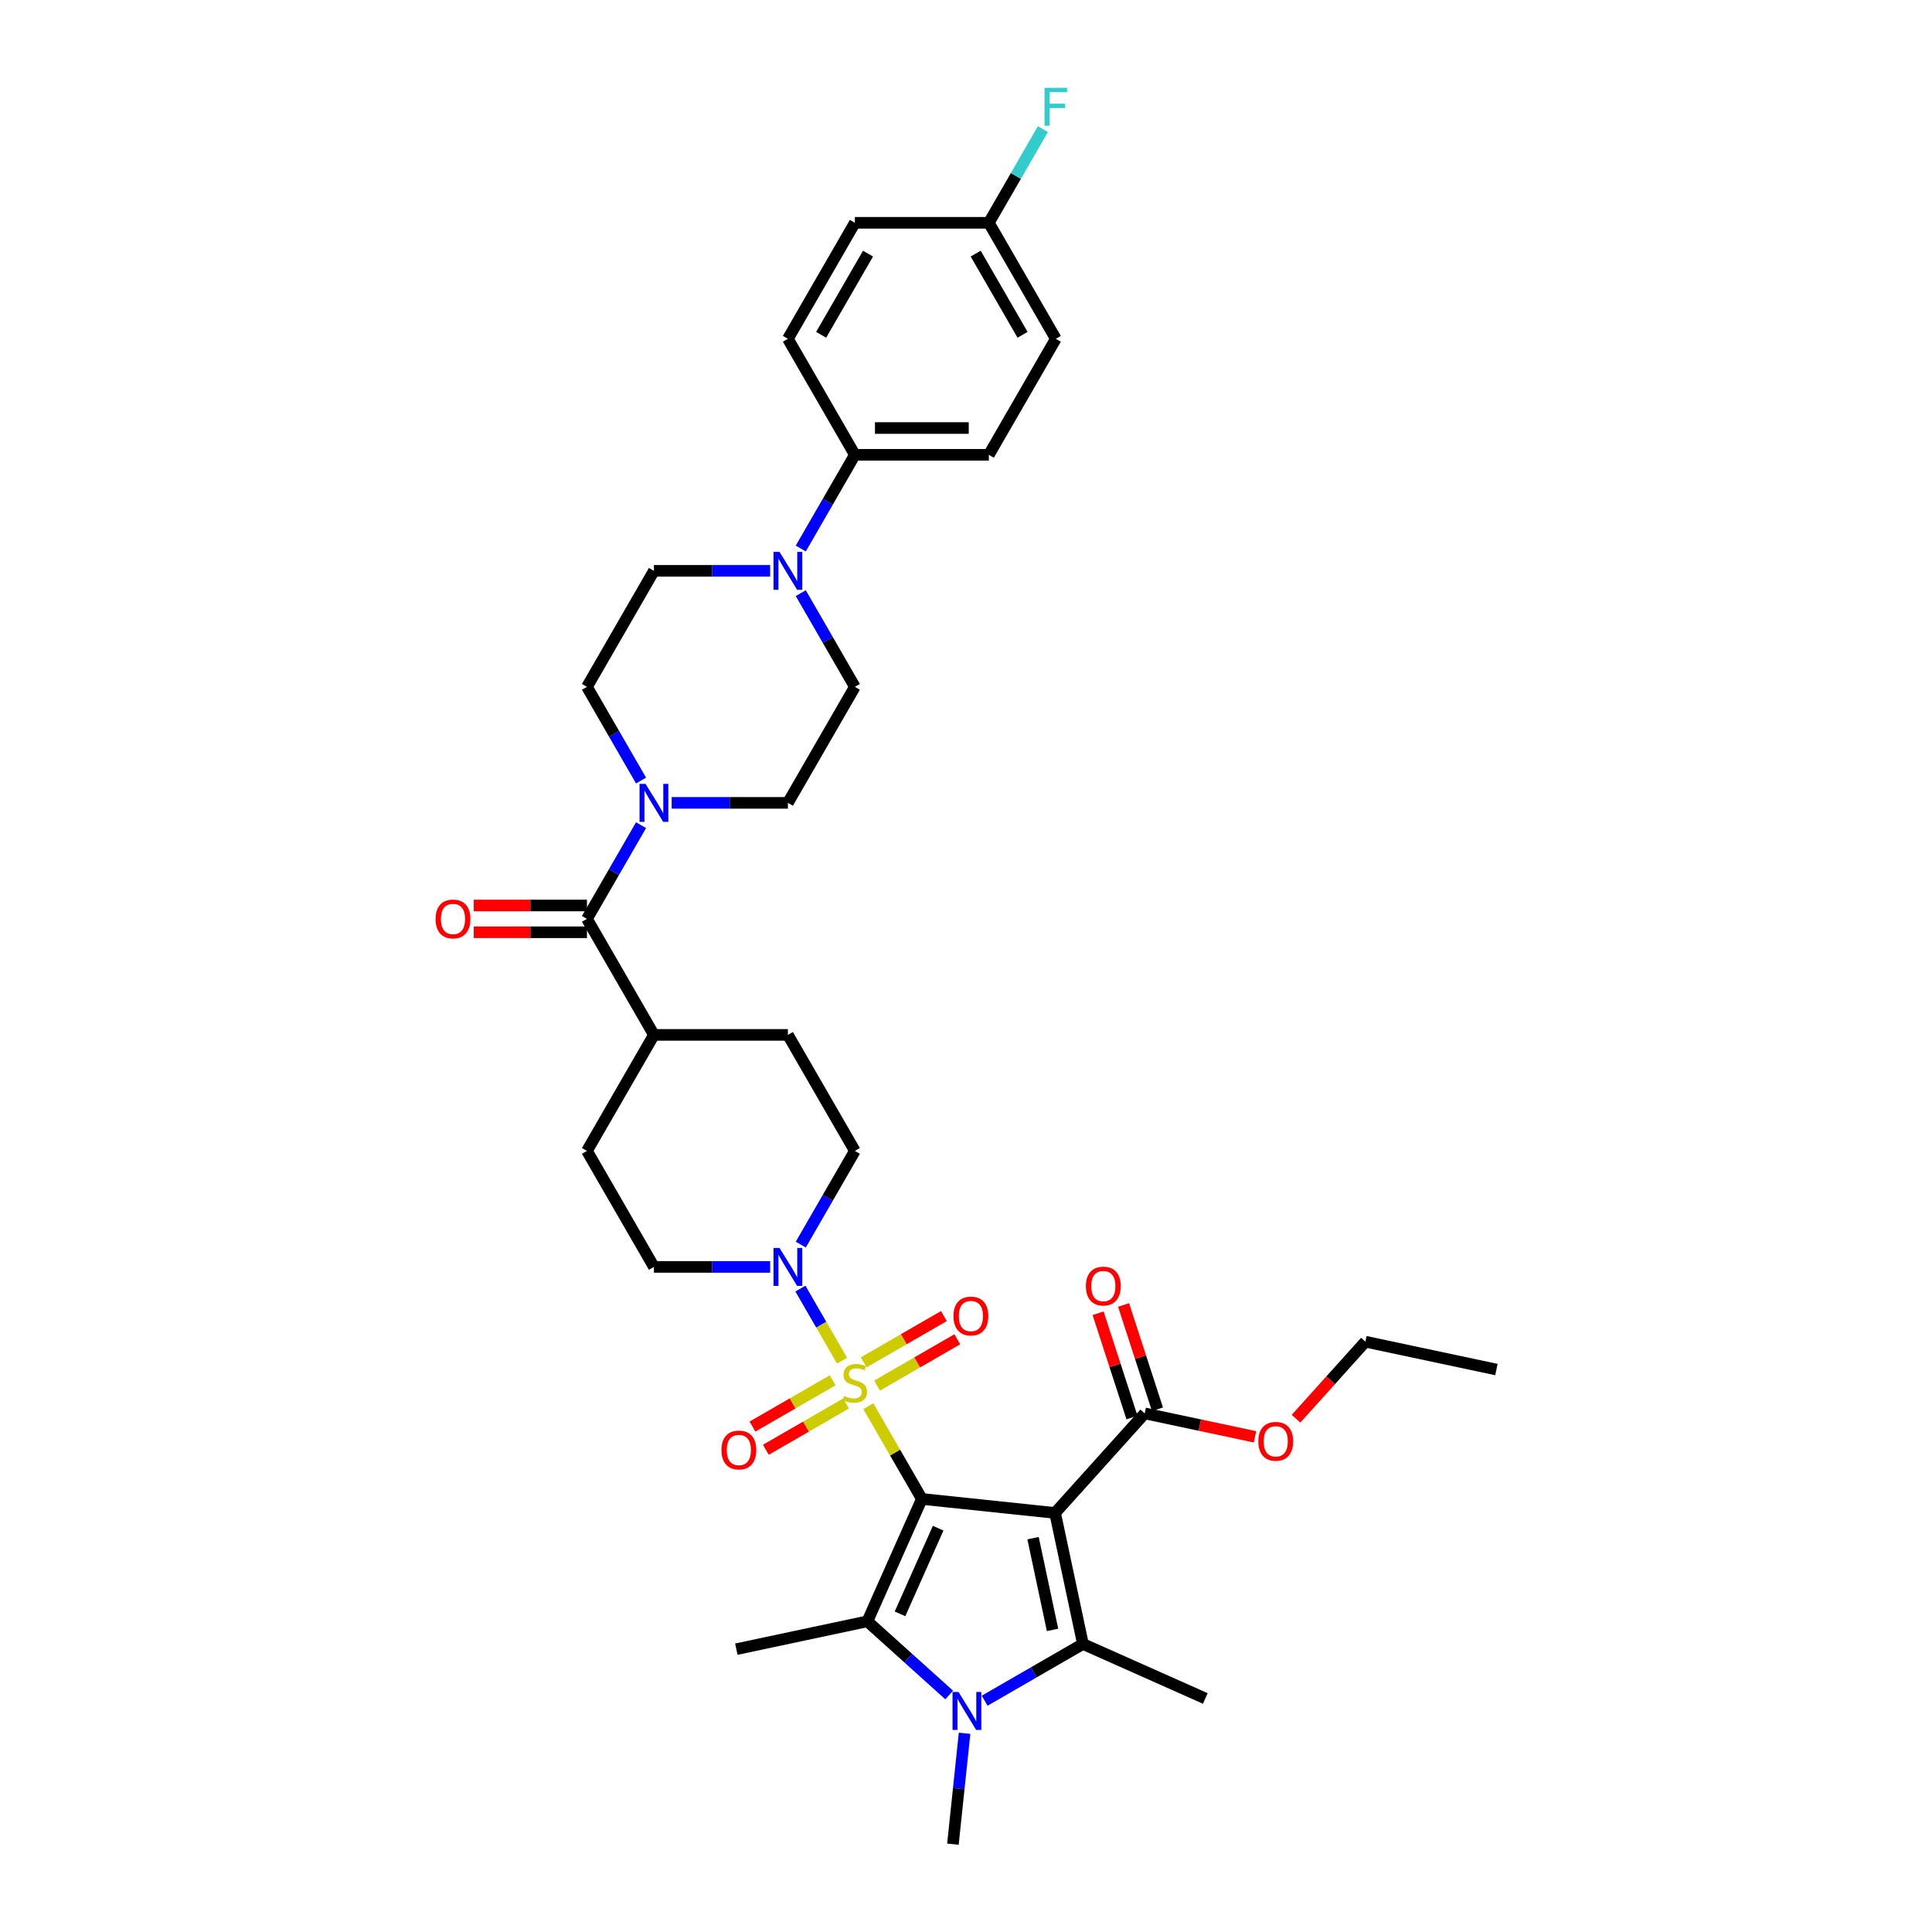 <?xml version='1.0' encoding='iso-8859-1'?>
<svg version='1.1' baseProfile='full'
              xmlns='http://www.w3.org/2000/svg'
                      xmlns:rdkit='http://www.rdkit.org/xml'
                      xmlns:xlink='http://www.w3.org/1999/xlink'
                  xml:space='preserve'
width='1000px' height='1000px' viewBox='0 0 1000 1000'>
<!-- END OF HEADER -->
<rect style='opacity:1.0;fill:#FFFFFF;stroke:none' width='1000' height='1000' x='0' y='0'> </rect>
<path class='bond-0' d='M 477.151,775.849 L 463.295,751.85' style='fill:none;fill-rule:evenodd;stroke:#000000;stroke-width:6px;stroke-linecap:butt;stroke-linejoin:miter;stroke-opacity:1' />
<path class='bond-0' d='M 463.295,751.85 L 449.439,727.852' style='fill:none;fill-rule:evenodd;stroke:#CCCC00;stroke-width:6px;stroke-linecap:butt;stroke-linejoin:miter;stroke-opacity:1' />
<path class='bond-1' d='M 477.151,775.849 L 546.108,783.097' style='fill:none;fill-rule:evenodd;stroke:#000000;stroke-width:6px;stroke-linecap:butt;stroke-linejoin:miter;stroke-opacity:1' />
<path class='bond-2' d='M 477.151,775.849 L 448.948,839.192' style='fill:none;fill-rule:evenodd;stroke:#000000;stroke-width:6px;stroke-linecap:butt;stroke-linejoin:miter;stroke-opacity:1' />
<path class='bond-2' d='M 485.589,790.991 L 465.847,835.331' style='fill:none;fill-rule:evenodd;stroke:#000000;stroke-width:6px;stroke-linecap:butt;stroke-linejoin:miter;stroke-opacity:1' />
<path class='bond-5' d='M 435.829,704.277 L 425.059,685.625' style='fill:none;fill-rule:evenodd;stroke:#CCCC00;stroke-width:6px;stroke-linecap:butt;stroke-linejoin:miter;stroke-opacity:1' />
<path class='bond-5' d='M 425.059,685.625 L 414.29,666.972' style='fill:none;fill-rule:evenodd;stroke:#0000FF;stroke-width:6px;stroke-linecap:butt;stroke-linejoin:miter;stroke-opacity:1' />
<path class='bond-10' d='M 453.978,717.17 L 474.73,705.189' style='fill:none;fill-rule:evenodd;stroke:#CCCC00;stroke-width:6px;stroke-linecap:butt;stroke-linejoin:miter;stroke-opacity:1' />
<path class='bond-10' d='M 474.73,705.189 L 495.481,693.208' style='fill:none;fill-rule:evenodd;stroke:#FF0000;stroke-width:6px;stroke-linecap:butt;stroke-linejoin:miter;stroke-opacity:1' />
<path class='bond-10' d='M 447.044,705.16 L 467.796,693.18' style='fill:none;fill-rule:evenodd;stroke:#CCCC00;stroke-width:6px;stroke-linecap:butt;stroke-linejoin:miter;stroke-opacity:1' />
<path class='bond-10' d='M 467.796,693.18 L 488.547,681.199' style='fill:none;fill-rule:evenodd;stroke:#FF0000;stroke-width:6px;stroke-linecap:butt;stroke-linejoin:miter;stroke-opacity:1' />
<path class='bond-11' d='M 430.986,714.432 L 410.234,726.413' style='fill:none;fill-rule:evenodd;stroke:#CCCC00;stroke-width:6px;stroke-linecap:butt;stroke-linejoin:miter;stroke-opacity:1' />
<path class='bond-11' d='M 410.234,726.413 L 389.482,738.394' style='fill:none;fill-rule:evenodd;stroke:#FF0000;stroke-width:6px;stroke-linecap:butt;stroke-linejoin:miter;stroke-opacity:1' />
<path class='bond-11' d='M 437.919,726.442 L 417.168,738.422' style='fill:none;fill-rule:evenodd;stroke:#CCCC00;stroke-width:6px;stroke-linecap:butt;stroke-linejoin:miter;stroke-opacity:1' />
<path class='bond-11' d='M 417.168,738.422 L 396.416,750.403' style='fill:none;fill-rule:evenodd;stroke:#FF0000;stroke-width:6px;stroke-linecap:butt;stroke-linejoin:miter;stroke-opacity:1' />
<path class='bond-3' d='M 546.108,783.097 L 560.524,850.919' style='fill:none;fill-rule:evenodd;stroke:#000000;stroke-width:6px;stroke-linecap:butt;stroke-linejoin:miter;stroke-opacity:1' />
<path class='bond-3' d='M 534.706,796.153 L 544.797,843.629' style='fill:none;fill-rule:evenodd;stroke:#000000;stroke-width:6px;stroke-linecap:butt;stroke-linejoin:miter;stroke-opacity:1' />
<path class='bond-6' d='M 546.108,783.097 L 592.504,731.569' style='fill:none;fill-rule:evenodd;stroke:#000000;stroke-width:6px;stroke-linecap:butt;stroke-linejoin:miter;stroke-opacity:1' />
<path class='bond-4' d='M 448.948,839.192 L 470.122,858.257' style='fill:none;fill-rule:evenodd;stroke:#000000;stroke-width:6px;stroke-linecap:butt;stroke-linejoin:miter;stroke-opacity:1' />
<path class='bond-4' d='M 470.122,858.257 L 491.296,877.322' style='fill:none;fill-rule:evenodd;stroke:#0000FF;stroke-width:6px;stroke-linecap:butt;stroke-linejoin:miter;stroke-opacity:1' />
<path class='bond-28' d='M 448.948,839.192 L 381.126,853.608' style='fill:none;fill-rule:evenodd;stroke:#000000;stroke-width:6px;stroke-linecap:butt;stroke-linejoin:miter;stroke-opacity:1' />
<path class='bond-27' d='M 560.524,850.919 L 623.867,879.121' style='fill:none;fill-rule:evenodd;stroke:#000000;stroke-width:6px;stroke-linecap:butt;stroke-linejoin:miter;stroke-opacity:1' />
<path class='bond-36' d='M 560.524,850.919 L 535.09,865.603' style='fill:none;fill-rule:evenodd;stroke:#000000;stroke-width:6px;stroke-linecap:butt;stroke-linejoin:miter;stroke-opacity:1' />
<path class='bond-36' d='M 535.09,865.603 L 509.657,880.288' style='fill:none;fill-rule:evenodd;stroke:#0000FF;stroke-width:6px;stroke-linecap:butt;stroke-linejoin:miter;stroke-opacity:1' />
<path class='bond-26' d='M 499.262,897.139 L 496.245,925.842' style='fill:none;fill-rule:evenodd;stroke:#0000FF;stroke-width:6px;stroke-linecap:butt;stroke-linejoin:miter;stroke-opacity:1' />
<path class='bond-26' d='M 496.245,925.842 L 493.229,954.545' style='fill:none;fill-rule:evenodd;stroke:#000000;stroke-width:6px;stroke-linecap:butt;stroke-linejoin:miter;stroke-opacity:1' />
<path class='bond-14' d='M 414.482,644.201 L 428.482,619.953' style='fill:none;fill-rule:evenodd;stroke:#0000FF;stroke-width:6px;stroke-linecap:butt;stroke-linejoin:miter;stroke-opacity:1' />
<path class='bond-14' d='M 428.482,619.953 L 442.482,595.705' style='fill:none;fill-rule:evenodd;stroke:#000000;stroke-width:6px;stroke-linecap:butt;stroke-linejoin:miter;stroke-opacity:1' />
<path class='bond-15' d='M 398.633,655.753 L 368.554,655.753' style='fill:none;fill-rule:evenodd;stroke:#0000FF;stroke-width:6px;stroke-linecap:butt;stroke-linejoin:miter;stroke-opacity:1' />
<path class='bond-15' d='M 368.554,655.753 L 338.476,655.753' style='fill:none;fill-rule:evenodd;stroke:#000000;stroke-width:6px;stroke-linecap:butt;stroke-linejoin:miter;stroke-opacity:1' />
<path class='bond-21' d='M 599.098,729.426 L 590.329,702.438' style='fill:none;fill-rule:evenodd;stroke:#000000;stroke-width:6px;stroke-linecap:butt;stroke-linejoin:miter;stroke-opacity:1' />
<path class='bond-21' d='M 590.329,702.438 L 581.561,675.45' style='fill:none;fill-rule:evenodd;stroke:#FF0000;stroke-width:6px;stroke-linecap:butt;stroke-linejoin:miter;stroke-opacity:1' />
<path class='bond-21' d='M 585.91,733.712 L 577.141,706.724' style='fill:none;fill-rule:evenodd;stroke:#000000;stroke-width:6px;stroke-linecap:butt;stroke-linejoin:miter;stroke-opacity:1' />
<path class='bond-21' d='M 577.141,706.724 L 568.372,679.735' style='fill:none;fill-rule:evenodd;stroke:#FF0000;stroke-width:6px;stroke-linecap:butt;stroke-linejoin:miter;stroke-opacity:1' />
<path class='bond-29' d='M 592.504,731.569 L 621.042,737.635' style='fill:none;fill-rule:evenodd;stroke:#000000;stroke-width:6px;stroke-linecap:butt;stroke-linejoin:miter;stroke-opacity:1' />
<path class='bond-29' d='M 621.042,737.635 L 649.579,743.701' style='fill:none;fill-rule:evenodd;stroke:#FF0000;stroke-width:6px;stroke-linecap:butt;stroke-linejoin:miter;stroke-opacity:1' />
<path class='bond-7' d='M 303.807,475.609 L 338.476,535.657' style='fill:none;fill-rule:evenodd;stroke:#000000;stroke-width:6px;stroke-linecap:butt;stroke-linejoin:miter;stroke-opacity:1' />
<path class='bond-8' d='M 303.807,475.609 L 317.807,451.361' style='fill:none;fill-rule:evenodd;stroke:#000000;stroke-width:6px;stroke-linecap:butt;stroke-linejoin:miter;stroke-opacity:1' />
<path class='bond-8' d='M 317.807,451.361 L 331.806,427.113' style='fill:none;fill-rule:evenodd;stroke:#0000FF;stroke-width:6px;stroke-linecap:butt;stroke-linejoin:miter;stroke-opacity:1' />
<path class='bond-20' d='M 303.807,468.675 L 274.512,468.675' style='fill:none;fill-rule:evenodd;stroke:#000000;stroke-width:6px;stroke-linecap:butt;stroke-linejoin:miter;stroke-opacity:1' />
<path class='bond-20' d='M 274.512,468.675 L 245.217,468.675' style='fill:none;fill-rule:evenodd;stroke:#FF0000;stroke-width:6px;stroke-linecap:butt;stroke-linejoin:miter;stroke-opacity:1' />
<path class='bond-20' d='M 303.807,482.543 L 274.512,482.543' style='fill:none;fill-rule:evenodd;stroke:#000000;stroke-width:6px;stroke-linecap:butt;stroke-linejoin:miter;stroke-opacity:1' />
<path class='bond-20' d='M 274.512,482.543 L 245.217,482.543' style='fill:none;fill-rule:evenodd;stroke:#FF0000;stroke-width:6px;stroke-linecap:butt;stroke-linejoin:miter;stroke-opacity:1' />
<path class='bond-16' d='M 347.656,415.561 L 377.734,415.561' style='fill:none;fill-rule:evenodd;stroke:#0000FF;stroke-width:6px;stroke-linecap:butt;stroke-linejoin:miter;stroke-opacity:1' />
<path class='bond-16' d='M 377.734,415.561 L 407.813,415.561' style='fill:none;fill-rule:evenodd;stroke:#000000;stroke-width:6px;stroke-linecap:butt;stroke-linejoin:miter;stroke-opacity:1' />
<path class='bond-17' d='M 331.806,404.009 L 317.807,379.761' style='fill:none;fill-rule:evenodd;stroke:#0000FF;stroke-width:6px;stroke-linecap:butt;stroke-linejoin:miter;stroke-opacity:1' />
<path class='bond-17' d='M 317.807,379.761 L 303.807,355.513' style='fill:none;fill-rule:evenodd;stroke:#000000;stroke-width:6px;stroke-linecap:butt;stroke-linejoin:miter;stroke-opacity:1' />
<path class='bond-9' d='M 398.633,295.465 L 368.554,295.465' style='fill:none;fill-rule:evenodd;stroke:#0000FF;stroke-width:6px;stroke-linecap:butt;stroke-linejoin:miter;stroke-opacity:1' />
<path class='bond-9' d='M 368.554,295.465 L 338.476,295.465' style='fill:none;fill-rule:evenodd;stroke:#000000;stroke-width:6px;stroke-linecap:butt;stroke-linejoin:miter;stroke-opacity:1' />
<path class='bond-12' d='M 414.482,283.913 L 428.482,259.665' style='fill:none;fill-rule:evenodd;stroke:#0000FF;stroke-width:6px;stroke-linecap:butt;stroke-linejoin:miter;stroke-opacity:1' />
<path class='bond-12' d='M 428.482,259.665 L 442.482,235.417' style='fill:none;fill-rule:evenodd;stroke:#000000;stroke-width:6px;stroke-linecap:butt;stroke-linejoin:miter;stroke-opacity:1' />
<path class='bond-38' d='M 414.482,307.016 L 428.482,331.265' style='fill:none;fill-rule:evenodd;stroke:#0000FF;stroke-width:6px;stroke-linecap:butt;stroke-linejoin:miter;stroke-opacity:1' />
<path class='bond-38' d='M 428.482,331.265 L 442.482,355.513' style='fill:none;fill-rule:evenodd;stroke:#000000;stroke-width:6px;stroke-linecap:butt;stroke-linejoin:miter;stroke-opacity:1' />
<path class='bond-24' d='M 442.482,235.417 L 511.819,235.417' style='fill:none;fill-rule:evenodd;stroke:#000000;stroke-width:6px;stroke-linecap:butt;stroke-linejoin:miter;stroke-opacity:1' />
<path class='bond-24' d='M 452.882,221.549 L 501.419,221.549' style='fill:none;fill-rule:evenodd;stroke:#000000;stroke-width:6px;stroke-linecap:butt;stroke-linejoin:miter;stroke-opacity:1' />
<path class='bond-25' d='M 442.482,235.417 L 407.813,175.369' style='fill:none;fill-rule:evenodd;stroke:#000000;stroke-width:6px;stroke-linecap:butt;stroke-linejoin:miter;stroke-opacity:1' />
<path class='bond-13' d='M 338.476,535.657 L 303.807,595.705' style='fill:none;fill-rule:evenodd;stroke:#000000;stroke-width:6px;stroke-linecap:butt;stroke-linejoin:miter;stroke-opacity:1' />
<path class='bond-37' d='M 338.476,535.657 L 407.813,535.657' style='fill:none;fill-rule:evenodd;stroke:#000000;stroke-width:6px;stroke-linecap:butt;stroke-linejoin:miter;stroke-opacity:1' />
<path class='bond-22' d='M 442.482,595.705 L 407.813,535.657' style='fill:none;fill-rule:evenodd;stroke:#000000;stroke-width:6px;stroke-linecap:butt;stroke-linejoin:miter;stroke-opacity:1' />
<path class='bond-23' d='M 338.476,655.753 L 303.807,595.705' style='fill:none;fill-rule:evenodd;stroke:#000000;stroke-width:6px;stroke-linecap:butt;stroke-linejoin:miter;stroke-opacity:1' />
<path class='bond-18' d='M 407.813,415.561 L 442.482,355.513' style='fill:none;fill-rule:evenodd;stroke:#000000;stroke-width:6px;stroke-linecap:butt;stroke-linejoin:miter;stroke-opacity:1' />
<path class='bond-19' d='M 303.807,355.513 L 338.476,295.465' style='fill:none;fill-rule:evenodd;stroke:#000000;stroke-width:6px;stroke-linecap:butt;stroke-linejoin:miter;stroke-opacity:1' />
<path class='bond-32' d='M 511.819,235.417 L 546.488,175.369' style='fill:none;fill-rule:evenodd;stroke:#000000;stroke-width:6px;stroke-linecap:butt;stroke-linejoin:miter;stroke-opacity:1' />
<path class='bond-31' d='M 407.813,175.369 L 442.482,115.321' style='fill:none;fill-rule:evenodd;stroke:#000000;stroke-width:6px;stroke-linecap:butt;stroke-linejoin:miter;stroke-opacity:1' />
<path class='bond-31' d='M 425.023,173.295 L 449.291,131.262' style='fill:none;fill-rule:evenodd;stroke:#000000;stroke-width:6px;stroke-linecap:butt;stroke-linejoin:miter;stroke-opacity:1' />
<path class='bond-34' d='M 670.827,734.322 L 688.775,714.39' style='fill:none;fill-rule:evenodd;stroke:#FF0000;stroke-width:6px;stroke-linecap:butt;stroke-linejoin:miter;stroke-opacity:1' />
<path class='bond-34' d='M 688.775,714.39 L 706.722,694.457' style='fill:none;fill-rule:evenodd;stroke:#000000;stroke-width:6px;stroke-linecap:butt;stroke-linejoin:miter;stroke-opacity:1' />
<path class='bond-30' d='M 511.819,115.321 L 442.482,115.321' style='fill:none;fill-rule:evenodd;stroke:#000000;stroke-width:6px;stroke-linecap:butt;stroke-linejoin:miter;stroke-opacity:1' />
<path class='bond-33' d='M 511.819,115.321 L 525.819,91.073' style='fill:none;fill-rule:evenodd;stroke:#000000;stroke-width:6px;stroke-linecap:butt;stroke-linejoin:miter;stroke-opacity:1' />
<path class='bond-33' d='M 525.819,91.073 L 539.819,66.824' style='fill:none;fill-rule:evenodd;stroke:#33CCCC;stroke-width:6px;stroke-linecap:butt;stroke-linejoin:miter;stroke-opacity:1' />
<path class='bond-39' d='M 511.819,115.321 L 546.488,175.369' style='fill:none;fill-rule:evenodd;stroke:#000000;stroke-width:6px;stroke-linecap:butt;stroke-linejoin:miter;stroke-opacity:1' />
<path class='bond-39' d='M 505.01,131.262 L 529.278,173.295' style='fill:none;fill-rule:evenodd;stroke:#000000;stroke-width:6px;stroke-linecap:butt;stroke-linejoin:miter;stroke-opacity:1' />
<path class='bond-35' d='M 706.722,694.457 L 774.544,708.873' style='fill:none;fill-rule:evenodd;stroke:#000000;stroke-width:6px;stroke-linecap:butt;stroke-linejoin:miter;stroke-opacity:1' />
<path  class='atom-1' d='M 436.935 722.541
Q 437.157 722.624, 438.072 723.012
Q 438.987 723.4, 439.986 723.65
Q 441.012 723.872, 442.01 723.872
Q 443.869 723.872, 444.95 722.984
Q 446.032 722.069, 446.032 720.488
Q 446.032 719.407, 445.477 718.741
Q 444.95 718.075, 444.118 717.715
Q 443.286 717.354, 441.899 716.938
Q 440.152 716.411, 439.098 715.912
Q 438.072 715.413, 437.323 714.359
Q 436.602 713.305, 436.602 711.53
Q 436.602 709.061, 438.266 707.536
Q 439.958 706.011, 443.286 706.011
Q 445.56 706.011, 448.14 707.092
L 447.502 709.228
Q 445.144 708.257, 443.369 708.257
Q 441.456 708.257, 440.402 709.061
Q 439.348 709.838, 439.376 711.197
Q 439.376 712.251, 439.902 712.889
Q 440.457 713.527, 441.234 713.887
Q 442.038 714.248, 443.369 714.664
Q 445.144 715.219, 446.198 715.773
Q 447.252 716.328, 448.001 717.465
Q 448.778 718.575, 448.778 720.488
Q 448.778 723.206, 446.947 724.676
Q 445.144 726.118, 442.121 726.118
Q 440.374 726.118, 439.043 725.73
Q 437.739 725.37, 436.186 724.732
L 436.935 722.541
' fill='#CCCC00'/>
<path  class='atom-5' d='M 496.136 875.77
L 502.57 886.17
Q 503.208 887.196, 504.234 889.055
Q 505.261 890.913, 505.316 891.024
L 505.316 875.77
L 507.923 875.77
L 507.923 895.406
L 505.233 895.406
L 498.327 884.035
Q 497.523 882.703, 496.663 881.178
Q 495.831 879.653, 495.581 879.181
L 495.581 895.406
L 493.029 895.406
L 493.029 875.77
L 496.136 875.77
' fill='#0000FF'/>
<path  class='atom-6' d='M 403.473 645.935
L 409.907 656.335
Q 410.545 657.362, 411.571 659.22
Q 412.597 661.078, 412.653 661.189
L 412.653 645.935
L 415.26 645.935
L 415.26 665.571
L 412.57 665.571
L 405.664 654.2
Q 404.859 652.869, 404 651.343
Q 403.167 649.818, 402.918 649.346
L 402.918 665.571
L 400.366 665.571
L 400.366 645.935
L 403.473 645.935
' fill='#0000FF'/>
<path  class='atom-9' d='M 334.135 405.743
L 340.57 416.143
Q 341.208 417.17, 342.234 419.028
Q 343.26 420.886, 343.315 420.997
L 343.315 405.743
L 345.922 405.743
L 345.922 425.379
L 343.232 425.379
L 336.326 414.008
Q 335.522 412.676, 334.662 411.151
Q 333.83 409.626, 333.58 409.154
L 333.58 425.379
L 331.029 425.379
L 331.029 405.743
L 334.135 405.743
' fill='#0000FF'/>
<path  class='atom-10' d='M 403.473 285.647
L 409.907 296.047
Q 410.545 297.073, 411.571 298.932
Q 412.597 300.79, 412.653 300.901
L 412.653 285.647
L 415.26 285.647
L 415.26 305.283
L 412.57 305.283
L 405.664 293.912
Q 404.859 292.58, 404 291.055
Q 403.167 289.53, 402.918 289.058
L 402.918 305.283
L 400.366 305.283
L 400.366 285.647
L 403.473 285.647
' fill='#0000FF'/>
<path  class='atom-11' d='M 493.516 681.188
Q 493.516 676.473, 495.846 673.838
Q 498.175 671.203, 502.53 671.203
Q 506.884 671.203, 509.214 673.838
Q 511.544 676.473, 511.544 681.188
Q 511.544 685.958, 509.186 688.676
Q 506.829 691.366, 502.53 691.366
Q 498.203 691.366, 495.846 688.676
Q 493.516 685.986, 493.516 681.188
M 502.53 689.148
Q 505.525 689.148, 507.134 687.151
Q 508.77 685.126, 508.77 681.188
Q 508.77 677.333, 507.134 675.391
Q 505.525 673.422, 502.53 673.422
Q 499.534 673.422, 497.898 675.363
Q 496.289 677.305, 496.289 681.188
Q 496.289 685.154, 497.898 687.151
Q 499.534 689.148, 502.53 689.148
' fill='#FF0000'/>
<path  class='atom-12' d='M 373.42 750.525
Q 373.42 745.81, 375.75 743.175
Q 378.079 740.541, 382.434 740.541
Q 386.788 740.541, 389.118 743.175
Q 391.448 745.81, 391.448 750.525
Q 391.448 755.296, 389.09 758.014
Q 386.733 760.704, 382.434 760.704
Q 378.107 760.704, 375.75 758.014
Q 373.42 755.323, 373.42 750.525
M 382.434 758.485
Q 385.429 758.485, 387.038 756.488
Q 388.674 754.464, 388.674 750.525
Q 388.674 746.67, 387.038 744.729
Q 385.429 742.759, 382.434 742.759
Q 379.438 742.759, 377.802 744.701
Q 376.193 746.642, 376.193 750.525
Q 376.193 754.491, 377.802 756.488
Q 379.438 758.485, 382.434 758.485
' fill='#FF0000'/>
<path  class='atom-21' d='M 225.456 475.664
Q 225.456 470.949, 227.785 468.315
Q 230.115 465.68, 234.469 465.68
Q 238.824 465.68, 241.154 468.315
Q 243.483 470.949, 243.483 475.664
Q 243.483 480.435, 241.126 483.153
Q 238.768 485.843, 234.469 485.843
Q 230.143 485.843, 227.785 483.153
Q 225.456 480.463, 225.456 475.664
M 234.469 483.624
Q 237.465 483.624, 239.073 481.627
Q 240.71 479.603, 240.71 475.664
Q 240.71 471.809, 239.073 469.868
Q 237.465 467.899, 234.469 467.899
Q 231.474 467.899, 229.838 469.84
Q 228.229 471.781, 228.229 475.664
Q 228.229 479.63, 229.838 481.627
Q 231.474 483.624, 234.469 483.624
' fill='#FF0000'/>
<path  class='atom-22' d='M 562.064 665.681
Q 562.064 660.966, 564.393 658.331
Q 566.723 655.696, 571.078 655.696
Q 575.432 655.696, 577.762 658.331
Q 580.091 660.966, 580.091 665.681
Q 580.091 670.451, 577.734 673.169
Q 575.377 675.859, 571.078 675.859
Q 566.751 675.859, 564.393 673.169
Q 562.064 670.479, 562.064 665.681
M 571.078 673.641
Q 574.073 673.641, 575.682 671.644
Q 577.318 669.619, 577.318 665.681
Q 577.318 661.825, 575.682 659.884
Q 574.073 657.915, 571.078 657.915
Q 568.082 657.915, 566.446 659.856
Q 564.837 661.798, 564.837 665.681
Q 564.837 669.647, 566.446 671.644
Q 568.082 673.641, 571.078 673.641
' fill='#FF0000'/>
<path  class='atom-30' d='M 651.312 746.041
Q 651.312 741.326, 653.642 738.691
Q 655.972 736.056, 660.326 736.056
Q 664.681 736.056, 667.01 738.691
Q 669.34 741.326, 669.34 746.041
Q 669.34 750.811, 666.983 753.529
Q 664.625 756.219, 660.326 756.219
Q 656 756.219, 653.642 753.529
Q 651.312 750.839, 651.312 746.041
M 660.326 754
Q 663.322 754, 664.93 752.004
Q 666.567 749.979, 666.567 746.041
Q 666.567 742.185, 664.93 740.244
Q 663.322 738.275, 660.326 738.275
Q 657.331 738.275, 655.695 740.216
Q 654.086 742.158, 654.086 746.041
Q 654.086 750.007, 655.695 752.004
Q 657.331 754, 660.326 754
' fill='#FF0000'/>
<path  class='atom-34' d='M 540.65 45.455
L 552.326 45.455
L 552.326 47.701
L 543.285 47.701
L 543.285 53.664
L 551.328 53.664
L 551.328 55.938
L 543.285 55.938
L 543.285 65.091
L 540.65 65.091
L 540.65 45.455
' fill='#33CCCC'/>
</svg>
